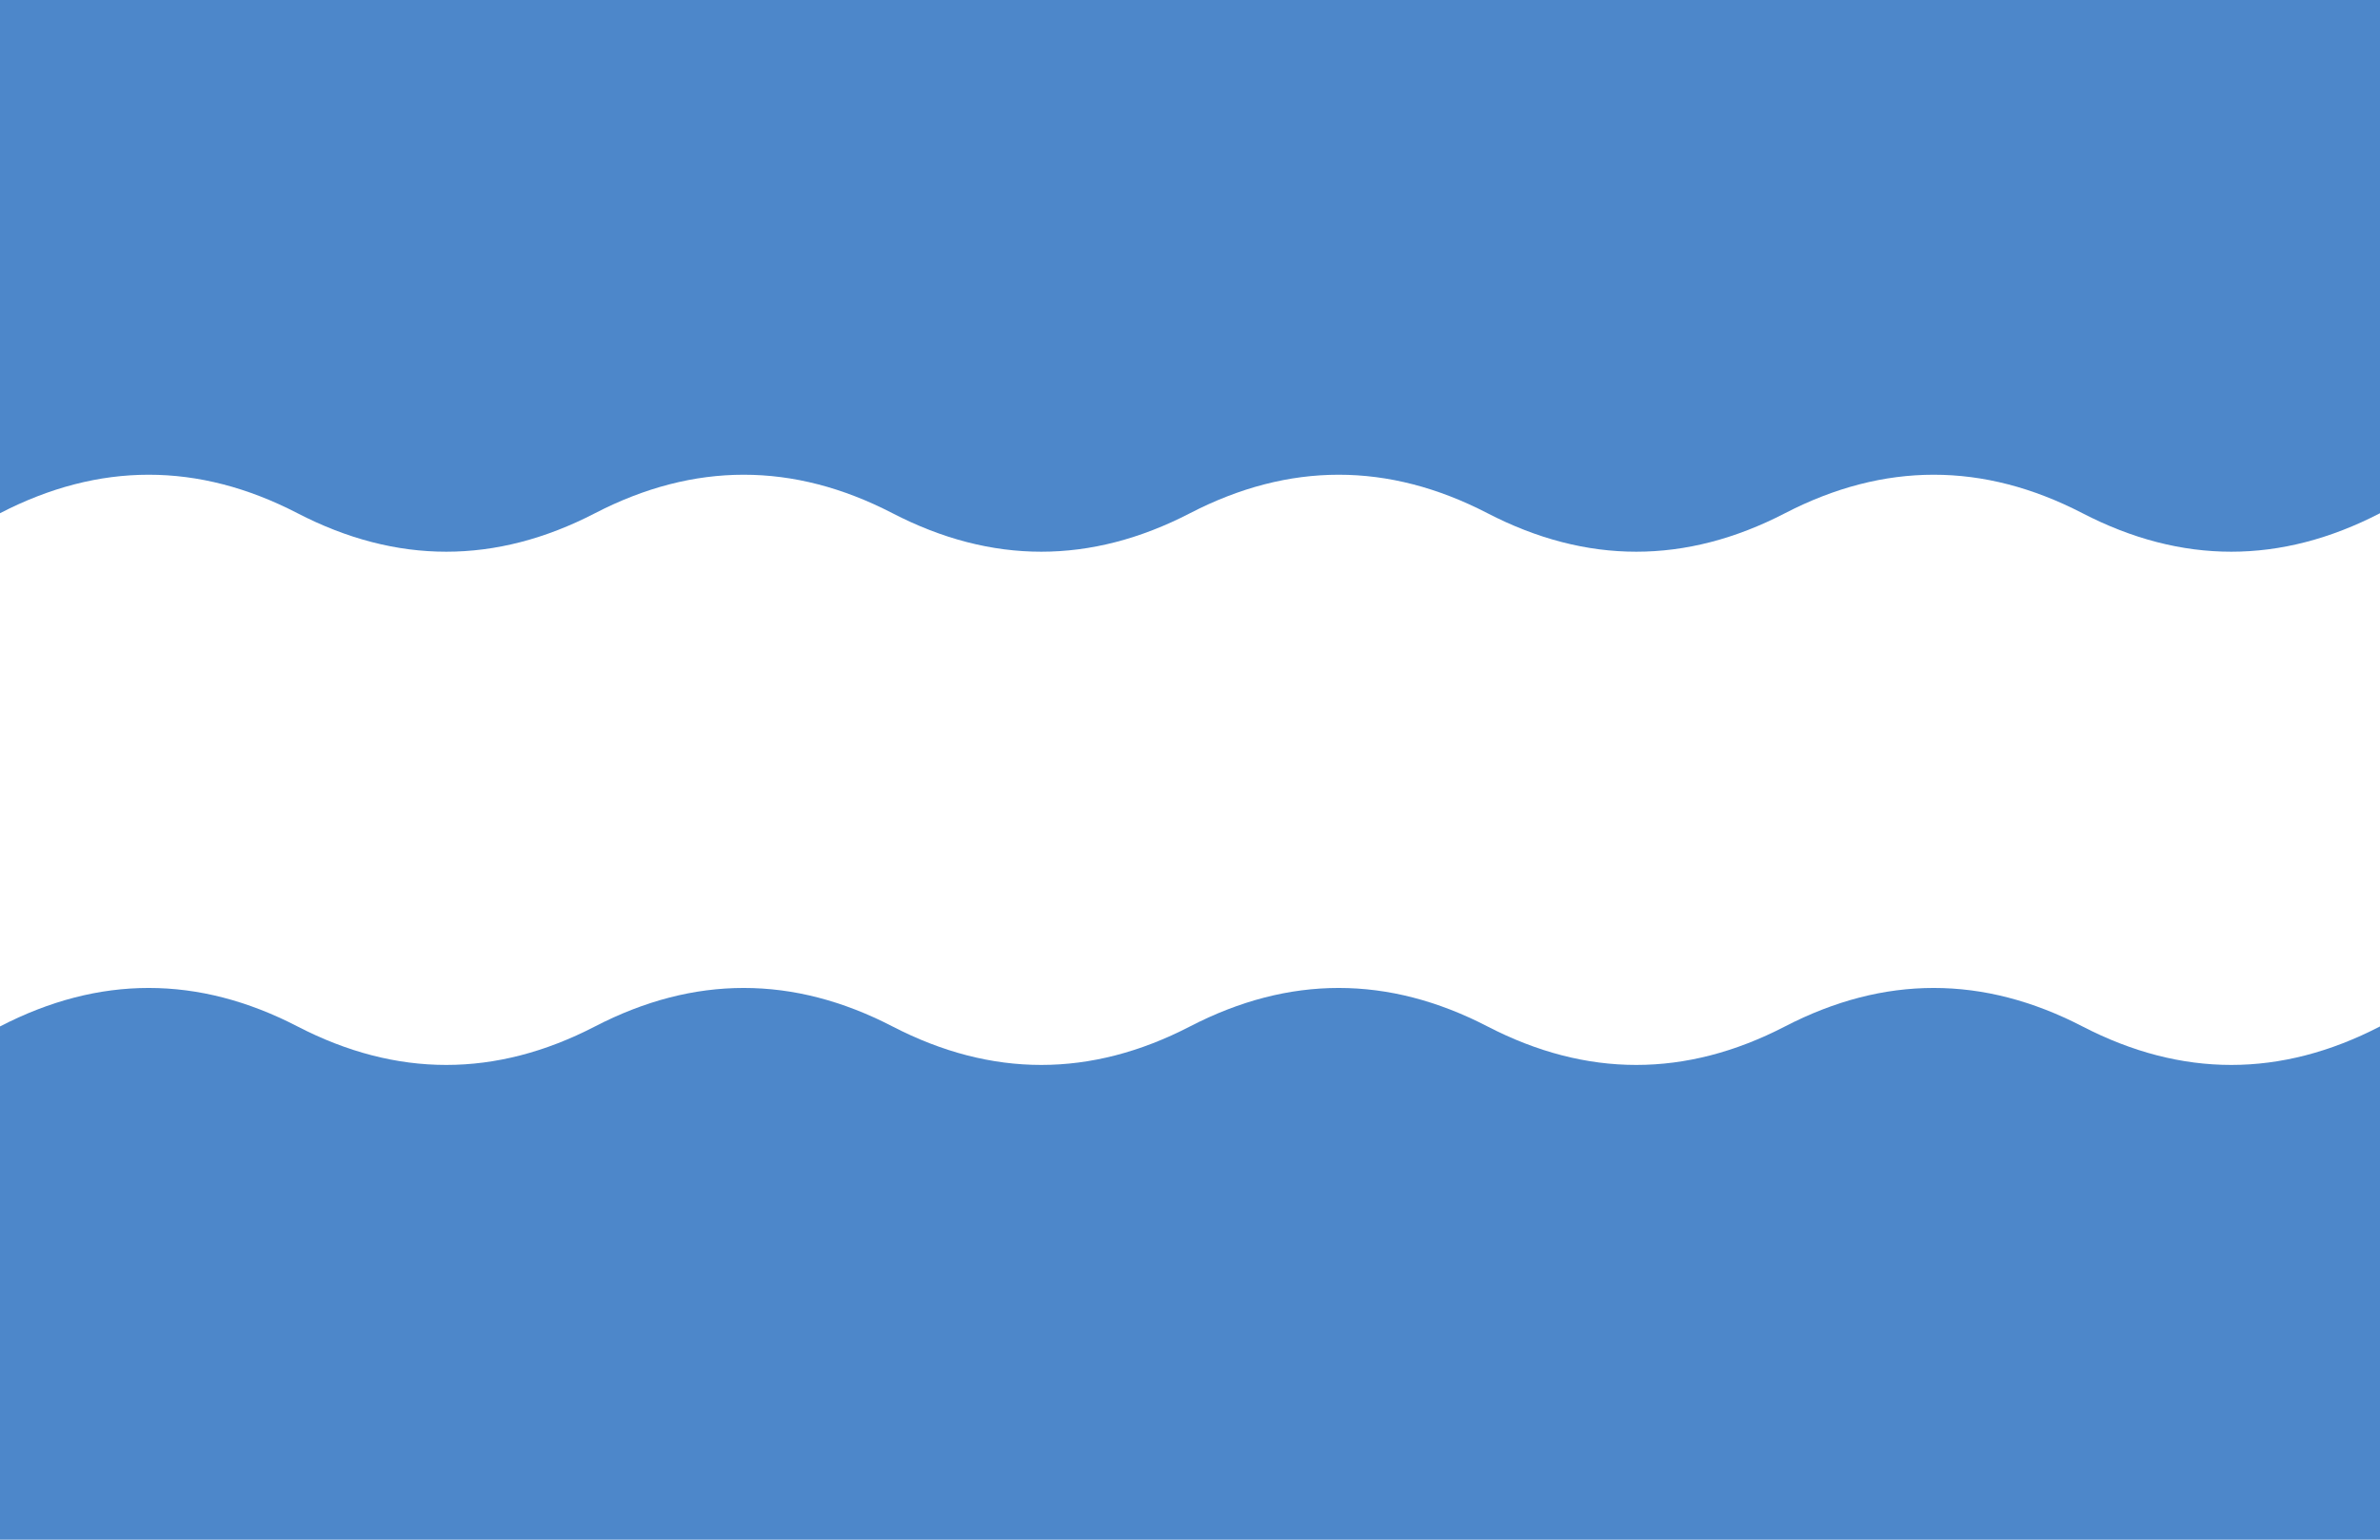 <?xml version="1.0" encoding="UTF-8"?>
<!DOCTYPE svg PUBLIC "-//W3C//DTD SVG 1.1//EN" "http://www.w3.org/Graphics/SVG/1.1/DTD/svg11.dtd">
<svg xmlns="http://www.w3.org/2000/svg" width="850" height="550" viewBox="0 0 8 3" preserveAspectRatio='none'>
<rect fill='#fff' width='8' height='3'/>
<path fill='#4D87CA' d='M0,0v1q0.5 -0.15 1 0t1 0t1 0t1 0t1 0t1 0t1 0t1 0v-1z'/>
<path fill='#4d87ca' d='M0,2q0.5 -0.15 1 0t1 0t1 0t1 0t1 0t1 0t1 0t1 0v1H0z'/>
</svg>